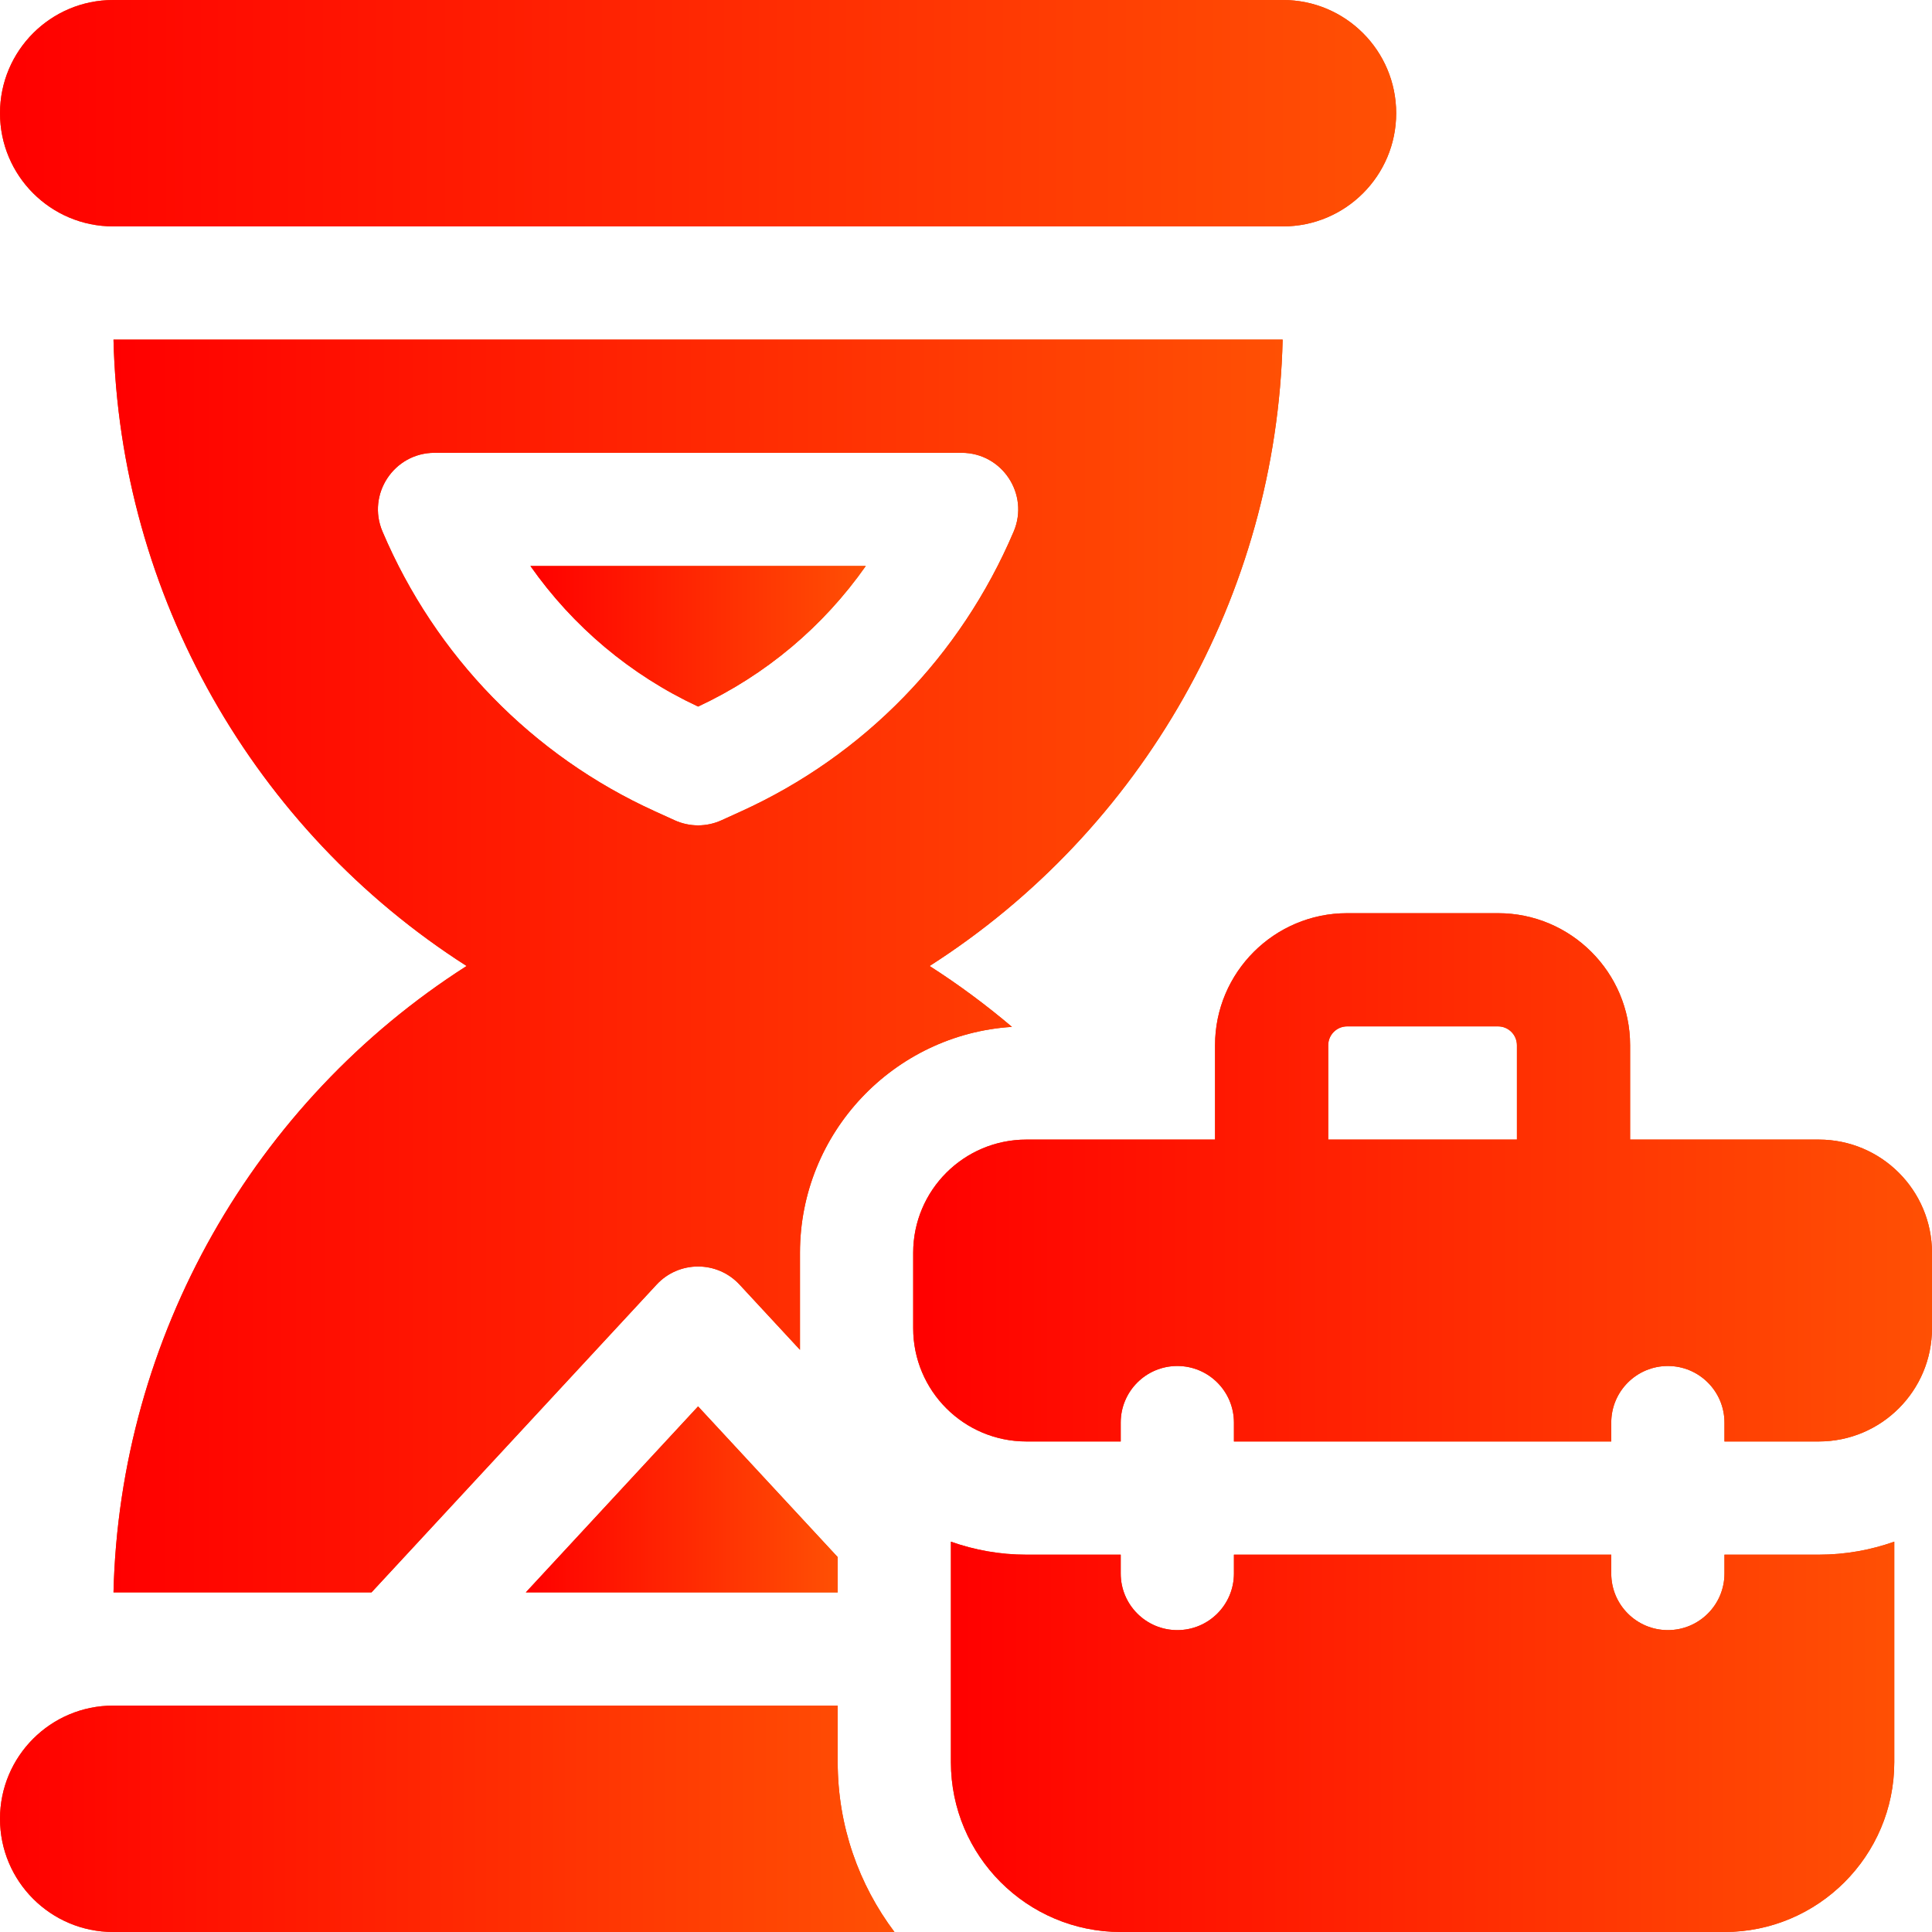 <svg width="59" height="59" viewBox="0 0 59 59" fill="none" xmlns="http://www.w3.org/2000/svg">
<g clip-path="url(#clip0_236_326)">
<path d="M21.319 21.577C23.387 20.612 25.144 19.13 26.439 17.285H16.198C17.494 19.13 19.251 20.612 21.319 21.577Z" fill="#E84500"/>
<path d="M21.319 21.577C23.387 20.612 25.144 19.13 26.439 17.285H16.198C17.494 19.13 19.251 20.612 21.319 21.577Z" fill="url(#paint0_linear_236_326)"/>
<path d="M3.457 6.914H39.18C41.089 6.914 42.637 5.366 42.637 3.457C42.637 1.548 41.089 0 39.18 0H3.457C1.548 0 0 1.548 0 3.457C0 5.366 1.548 6.914 3.457 6.914Z" fill="#E84500"/>
<path d="M3.457 6.914H39.18C41.089 6.914 42.637 5.366 42.637 3.457C42.637 1.548 41.089 0 39.18 0H3.457C1.548 0 0 1.548 0 3.457C0 5.366 1.548 6.914 3.457 6.914Z" fill="url(#paint1_linear_236_326)"/>
<path d="M55.543 34.801H49.781V31.92C49.781 29.696 47.972 27.887 45.748 27.887H41.139C38.915 27.887 37.105 29.696 37.105 31.92V34.801H31.344C29.434 34.801 27.887 36.349 27.887 38.258V40.562C27.887 42.472 29.434 44.02 31.344 44.02H34.225V43.443C34.225 42.489 34.998 41.715 35.953 41.715C36.908 41.715 37.682 42.489 37.682 43.443V44.02H49.205V43.443C49.205 42.489 49.979 41.715 50.934 41.715C51.888 41.715 52.662 42.489 52.662 43.443V44.02H55.543C57.452 44.02 59 42.472 59 40.562V38.258C59 36.349 57.452 34.801 55.543 34.801ZM40.562 31.92C40.562 31.602 40.821 31.344 41.139 31.344H45.748C46.066 31.344 46.324 31.602 46.324 31.92V34.801H40.562V31.92Z" fill="#E84500"/>
<path d="M55.543 34.801H49.781V31.92C49.781 29.696 47.972 27.887 45.748 27.887H41.139C38.915 27.887 37.105 29.696 37.105 31.92V34.801H31.344C29.434 34.801 27.887 36.349 27.887 38.258V40.562C27.887 42.472 29.434 44.02 31.344 44.02H34.225V43.443C34.225 42.489 34.998 41.715 35.953 41.715C36.908 41.715 37.682 42.489 37.682 43.443V44.02H49.205V43.443C49.205 42.489 49.979 41.715 50.934 41.715C51.888 41.715 52.662 42.489 52.662 43.443V44.02H55.543C57.452 44.02 59 42.472 59 40.562V38.258C59 36.349 57.452 34.801 55.543 34.801ZM40.562 31.92C40.562 31.602 40.821 31.344 41.139 31.344H45.748C46.066 31.344 46.324 31.602 46.324 31.92V34.801H40.562V31.92Z" fill="url(#paint2_linear_236_326)"/>
<path d="M52.662 47.477V48.053C52.662 49.007 51.888 49.781 50.934 49.781C49.979 49.781 49.205 49.007 49.205 48.053V47.477H37.682V48.053C37.682 49.007 36.908 49.781 35.953 49.781C34.998 49.781 34.225 49.007 34.225 48.053V47.477H31.344C30.536 47.477 29.76 47.336 29.039 47.08V53.814C29.039 56.674 31.365 59 34.225 59H52.662C55.521 59 57.848 56.674 57.848 53.814V47.08C57.126 47.336 56.351 47.477 55.543 47.477H52.662Z" fill="#E84500"/>
<path d="M52.662 47.477V48.053C52.662 49.007 51.888 49.781 50.934 49.781C49.979 49.781 49.205 49.007 49.205 48.053V47.477H37.682V48.053C37.682 49.007 36.908 49.781 35.953 49.781C34.998 49.781 34.225 49.007 34.225 48.053V47.477H31.344C30.536 47.477 29.76 47.336 29.039 47.08V53.814C29.039 56.674 31.365 59 34.225 59H52.662C55.521 59 57.848 56.674 57.848 53.814V47.08C57.126 47.336 56.351 47.477 55.543 47.477H52.662Z" fill="url(#paint3_linear_236_326)"/>
<path d="M16.057 48.629H25.582V47.552L21.318 42.949L16.057 48.629Z" fill="#E84500"/>
<path d="M16.057 48.629H25.582V47.552L21.318 42.949L16.057 48.629Z" fill="url(#paint4_linear_236_326)"/>
<path d="M39.17 10.371H3.466C3.653 18.181 7.757 25.352 14.249 29.5C7.757 33.648 3.653 40.819 3.466 48.629H11.345L20.05 39.231C20.734 38.492 21.902 38.492 22.586 39.231L24.43 41.221V38.258C24.43 34.594 27.295 31.588 30.903 31.359C30.111 30.688 29.272 30.065 28.388 29.5C34.879 25.352 38.984 18.181 39.17 10.371ZM30.956 16.233C29.337 20.04 26.38 23.075 22.629 24.779L22.033 25.05C21.579 25.257 21.058 25.257 20.603 25.05L20.007 24.779C16.257 23.075 13.3 20.04 11.681 16.233C11.196 15.093 12.033 13.828 13.271 13.828H29.365C30.604 13.828 31.44 15.093 30.956 16.233Z" fill="#E84500"/>
<path d="M39.17 10.371H3.466C3.653 18.181 7.757 25.352 14.249 29.5C7.757 33.648 3.653 40.819 3.466 48.629H11.345L20.05 39.231C20.734 38.492 21.902 38.492 22.586 39.231L24.43 41.221V38.258C24.43 34.594 27.295 31.588 30.903 31.359C30.111 30.688 29.272 30.065 28.388 29.5C34.879 25.352 38.984 18.181 39.17 10.371ZM30.956 16.233C29.337 20.04 26.38 23.075 22.629 24.779L22.033 25.05C21.579 25.257 21.058 25.257 20.603 25.05L20.007 24.779C16.257 23.075 13.3 20.04 11.681 16.233C11.196 15.093 12.033 13.828 13.271 13.828H29.365C30.604 13.828 31.44 15.093 30.956 16.233Z" fill="url(#paint5_linear_236_326)"/>
<path d="M25.582 52.086H3.457C1.548 52.086 0 53.634 0 55.543C0 57.452 1.548 59 3.457 59H27.315C26.228 57.554 25.582 55.759 25.582 53.815V52.086Z" fill="#E84500"/>
<path d="M25.582 52.086H3.457C1.548 52.086 0 53.634 0 55.543C0 57.452 1.548 59 3.457 59H27.315C26.228 57.554 25.582 55.759 25.582 53.815V52.086Z" fill="url(#paint6_linear_236_326)"/>
</g>
<defs>
<linearGradient id="paint0_linear_236_326" x1="16.198" y1="19.431" x2="26.439" y2="19.431" gradientUnits="userSpaceOnUse">
<stop stop-color="#FF0000"/>
<stop offset="1" stop-color="#FF5004"/>
</linearGradient>
<linearGradient id="paint1_linear_236_326" x1="0" y1="3.457" x2="42.637" y2="3.457" gradientUnits="userSpaceOnUse">
<stop stop-color="#FF0000"/>
<stop offset="1" stop-color="#FF5004"/>
</linearGradient>
<linearGradient id="paint2_linear_236_326" x1="27.887" y1="35.953" x2="59" y2="35.953" gradientUnits="userSpaceOnUse">
<stop stop-color="#FF0000"/>
<stop offset="1" stop-color="#FF5004"/>
</linearGradient>
<linearGradient id="paint3_linear_236_326" x1="29.039" y1="53.04" x2="57.848" y2="53.04" gradientUnits="userSpaceOnUse">
<stop stop-color="#FF0000"/>
<stop offset="1" stop-color="#FF5004"/>
</linearGradient>
<linearGradient id="paint4_linear_236_326" x1="16.057" y1="45.789" x2="25.582" y2="45.789" gradientUnits="userSpaceOnUse">
<stop stop-color="#FF0000"/>
<stop offset="1" stop-color="#FF5004"/>
</linearGradient>
<linearGradient id="paint5_linear_236_326" x1="3.466" y1="29.5" x2="39.17" y2="29.5" gradientUnits="userSpaceOnUse">
<stop stop-color="#FF0000"/>
<stop offset="1" stop-color="#FF5004"/>
</linearGradient>
<linearGradient id="paint6_linear_236_326" x1="0" y1="55.543" x2="27.315" y2="55.543" gradientUnits="userSpaceOnUse">
<stop stop-color="#FF0000"/>
<stop offset="1" stop-color="#FF5004"/>
</linearGradient>
<clipPath id="clip0_236_326">
<rect width="59" height="59" fill="white"/>
</clipPath>
</defs>
</svg>
